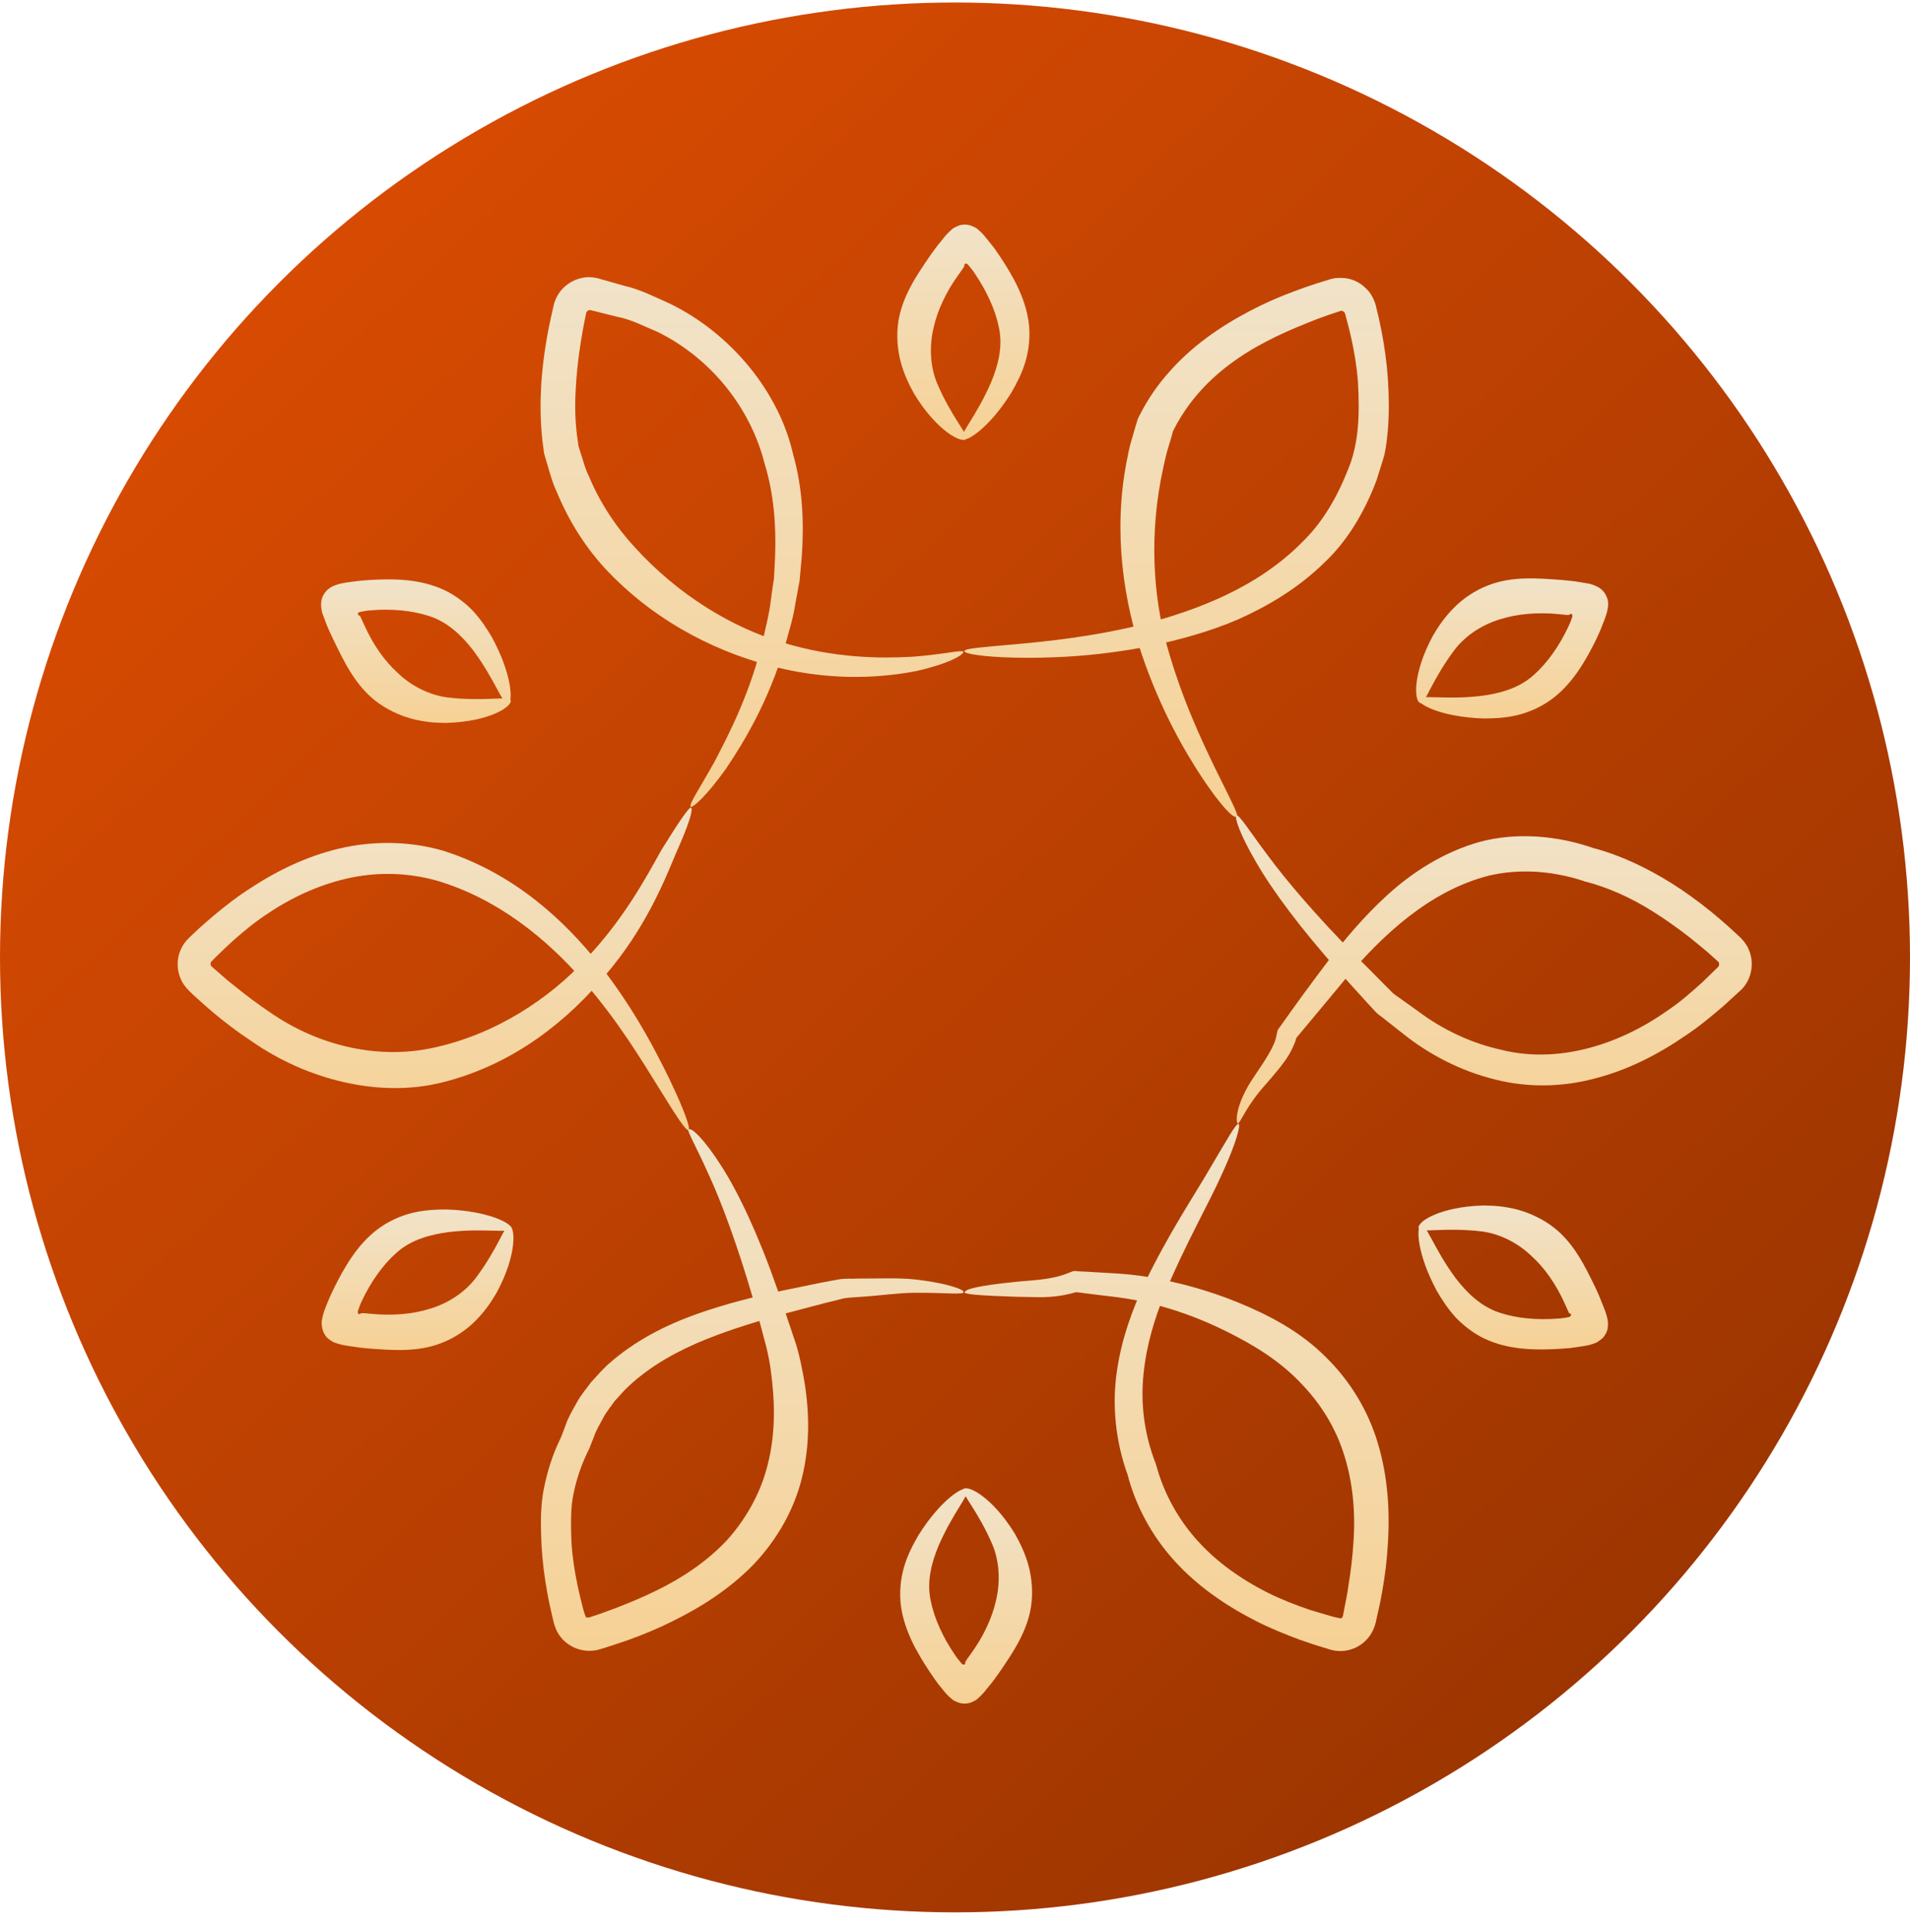 <?xml version="1.0" encoding="UTF-8"?> <svg xmlns="http://www.w3.org/2000/svg" width="86" height="87" viewBox="0 0 86 87" fill="none"><circle cx="43" cy="43.113" r="43" fill="url(#paint0_linear_972_131)"></circle><path d="M43.37 29.322C43.46 29.462 42.74 29.882 41.28 30.212C39.83 30.502 37.61 30.692 35.02 30.062C32.55 29.472 29.71 28.162 27.41 25.772C26.42 24.752 25.61 23.482 25.04 22.082C24.88 21.742 24.78 21.372 24.67 21.002L24.5 20.422L24.42 19.822C24.34 19.062 24.32 18.292 24.36 17.532C24.39 16.802 24.48 16.072 24.6 15.352C24.66 14.992 24.73 14.632 24.81 14.282L24.93 13.752C24.99 13.472 25.16 13.152 25.39 12.942C25.62 12.722 25.91 12.572 26.22 12.512C26.51 12.432 26.93 12.522 27.06 12.572L28.12 12.872C28.83 13.032 29.5 13.382 30.18 13.682C32.95 15.042 35.08 17.672 35.71 20.452C36.16 22.042 36.2 23.622 36.1 25.082C36.07 25.442 36.03 25.802 36 26.162C35.94 26.512 35.87 26.852 35.81 27.192C35.71 27.872 35.5 28.492 35.34 29.102C34.6 31.592 33.49 33.432 32.67 34.642C31.81 35.842 31.19 36.392 31.1 36.322C31 36.242 31.46 35.572 32.16 34.322C32.82 33.062 33.77 31.232 34.35 28.832C34.47 28.252 34.64 27.652 34.71 27.012C34.75 26.692 34.8 26.372 34.85 26.042C34.87 25.712 34.88 25.382 34.9 25.042C34.95 23.692 34.85 22.242 34.42 20.852C33.8 18.412 32.06 16.152 29.6 14.942C28.99 14.692 28.41 14.372 27.73 14.252L26.74 14.002C26.52 13.942 26.55 13.962 26.51 13.972C26.48 13.982 26.44 14.002 26.42 14.032C26.4 14.062 26.39 14.082 26.39 14.112L26.29 14.602C26.23 14.932 26.17 15.272 26.12 15.602C26.02 16.272 25.95 16.932 25.92 17.592C25.88 18.272 25.9 18.952 25.98 19.612L26.05 20.102L26.18 20.512C26.28 20.822 26.36 21.142 26.51 21.432C27.01 22.632 27.73 23.722 28.58 24.642C30.53 26.792 32.98 28.272 35.27 28.942C37.62 29.652 39.69 29.652 41.1 29.572C42.52 29.462 43.33 29.252 43.37 29.342V29.322Z" fill="url(#paint1_linear_972_131)"></path><path d="M31.091 36.344C31.261 36.384 31.001 37.164 30.401 38.504C29.871 39.794 29.001 41.874 27.281 43.884C25.671 45.834 23.241 47.904 19.941 48.734C17.091 49.464 13.791 48.614 11.311 46.874C10.701 46.474 10.111 46.024 9.551 45.554C9.271 45.314 9.001 45.074 8.731 44.824L8.531 44.634C8.471 44.574 8.321 44.414 8.251 44.294C8.081 44.024 7.991 43.704 8.001 43.384C8.001 43.064 8.111 42.754 8.291 42.484C8.531 42.174 8.621 42.144 8.761 41.994C9.021 41.744 9.301 41.504 9.581 41.264C10.141 40.794 10.721 40.344 11.341 39.954C12.621 39.114 14.041 38.464 15.531 38.154C17.021 37.844 18.581 37.904 19.971 38.314C23.181 39.334 25.441 41.484 27.001 43.444C28.601 45.494 29.561 47.394 30.201 48.714C30.831 50.044 31.101 50.824 31.001 50.884C30.891 50.944 30.441 50.244 29.681 49.014C28.911 47.784 27.851 45.984 26.221 44.124C24.661 42.334 22.441 40.464 19.631 39.644C18.431 39.314 17.121 39.254 15.841 39.514C14.551 39.774 13.281 40.324 12.121 41.094C11.561 41.454 11.031 41.884 10.521 42.334C10.271 42.564 10.021 42.794 9.781 43.034L9.601 43.214L9.511 43.304C9.511 43.304 9.501 43.314 9.501 43.324C9.481 43.354 9.481 43.384 9.481 43.424C9.481 43.464 9.501 43.494 9.521 43.514L9.751 43.714C10.011 43.944 10.261 44.164 10.531 44.374C11.061 44.804 11.591 45.204 12.141 45.574C14.411 47.154 17.121 47.714 19.541 47.174C22.351 46.564 24.761 44.944 26.381 43.184C28.091 41.374 29.051 39.584 29.781 38.274C30.551 37.034 31.021 36.344 31.111 36.364L31.091 36.344Z" fill="url(#paint2_linear_972_131)"></path><path d="M31.012 50.864C31.122 50.744 31.712 51.294 32.492 52.524C33.272 53.744 34.172 55.664 35.002 58.054C35.202 58.624 35.402 59.224 35.612 59.844C35.712 60.164 35.832 60.454 35.932 60.844C36.022 61.184 36.092 61.534 36.162 61.894C36.432 63.324 36.512 64.944 36.102 66.574C35.752 67.984 34.992 69.324 33.952 70.424C32.902 71.514 31.622 72.344 30.282 73.004C29.642 73.324 28.972 73.604 28.302 73.844C27.962 73.964 27.622 74.074 27.282 74.184L27.022 74.264C26.942 74.294 26.732 74.334 26.592 74.334C26.272 74.344 25.962 74.264 25.692 74.104C25.422 73.944 25.202 73.714 25.062 73.424C24.912 73.084 24.912 72.934 24.862 72.764C24.782 72.414 24.702 72.064 24.642 71.714C24.512 71.014 24.422 70.294 24.382 69.574C24.352 68.804 24.322 68.124 24.442 67.284C24.572 66.534 24.782 65.794 25.082 65.104L25.202 64.844L25.262 64.714C25.262 64.714 25.302 64.614 25.272 64.694L25.472 64.164C25.592 63.804 25.792 63.484 25.972 63.154C26.152 62.824 26.392 62.544 26.612 62.244C26.862 61.974 27.102 61.694 27.362 61.454C28.602 60.344 30.022 59.654 31.362 59.174C32.712 58.694 34.012 58.384 35.192 58.124C35.802 57.994 36.392 57.884 36.942 57.764C37.222 57.714 37.492 57.664 37.752 57.614C38.102 57.554 38.312 57.594 38.582 57.574C39.602 57.574 40.482 57.534 41.202 57.614C42.642 57.774 43.422 58.074 43.392 58.184C43.372 58.314 42.582 58.204 41.182 58.214C40.482 58.214 39.632 58.344 38.652 58.404C38.432 58.424 38.102 58.434 37.952 58.474C37.692 58.544 37.432 58.604 37.152 58.674C36.612 58.814 36.042 58.964 35.442 59.124C34.292 59.444 33.052 59.804 31.802 60.304C30.562 60.804 29.312 61.474 28.292 62.434C28.072 62.634 27.882 62.874 27.672 63.094C27.502 63.344 27.302 63.574 27.162 63.844C27.022 64.114 26.852 64.374 26.752 64.674L26.582 65.104C26.502 65.314 26.482 65.334 26.442 65.414L26.342 65.634C26.082 66.224 25.892 66.844 25.782 67.484C25.692 68.054 25.702 68.794 25.732 69.454C25.772 70.114 25.872 70.764 26.012 71.424C26.142 72.004 26.362 72.994 26.432 72.824C26.462 72.844 26.502 72.844 26.522 72.834L26.802 72.744C27.122 72.634 27.432 72.524 27.742 72.404C28.362 72.164 28.962 71.914 29.552 71.624C30.762 71.034 31.862 70.284 32.732 69.354C33.562 68.434 34.182 67.334 34.502 66.194C34.882 64.874 34.912 63.484 34.762 62.174C34.692 61.494 34.582 60.894 34.402 60.274C34.242 59.644 34.072 59.034 33.902 58.464C33.212 56.104 32.512 54.204 31.922 52.914C31.342 51.624 30.932 50.924 30.992 50.854L31.012 50.864Z" fill="url(#paint3_linear_972_131)"></path><path d="M43.44 58.213C43.39 58.043 44.17 57.883 45.63 57.733C46.37 57.643 47.25 57.663 48.08 57.333C48.17 57.303 48.27 57.243 48.38 57.233L48.66 57.253C48.8 57.253 48.93 57.263 49.07 57.273C49.35 57.293 49.64 57.303 49.93 57.323C50.52 57.353 51.15 57.403 51.8 57.523C53.05 57.743 54.39 58.093 55.75 58.653C57.08 59.193 58.57 59.953 59.75 61.163C60.78 62.183 61.61 63.523 62.04 64.993C62.48 66.453 62.59 68.013 62.49 69.523C62.45 70.253 62.36 70.983 62.23 71.693C62.17 72.053 62.09 72.403 62.01 72.763C61.96 72.943 61.97 73.083 61.81 73.433C61.67 73.723 61.44 73.963 61.17 74.123C60.9 74.283 60.58 74.363 60.26 74.343C60.12 74.343 59.89 74.283 59.84 74.263L59.58 74.183C59.23 74.083 58.89 73.963 58.54 73.843C57.86 73.593 57.18 73.313 56.53 72.983C55.18 72.293 53.9 71.413 52.88 70.283C51.86 69.163 51.13 67.793 50.77 66.403C50.77 66.383 50.76 66.353 50.75 66.343L50.77 66.403C50.21 64.853 50.07 63.213 50.29 61.743C50.5 60.273 50.99 58.973 51.51 57.843C52.63 55.513 53.8 53.793 54.52 52.543C55.26 51.303 55.65 50.573 55.77 50.613C55.87 50.653 55.66 51.473 55.05 52.803C54.46 54.143 53.4 55.963 52.45 58.233C52 59.333 51.62 60.553 51.49 61.863C51.35 63.173 51.51 64.563 52.04 65.913V65.933L52.06 65.973C52.06 65.983 52.06 66.003 52.07 66.013C52.4 67.213 53.01 68.353 53.88 69.333C54.75 70.313 55.87 71.113 57.11 71.733C57.71 72.033 58.34 72.273 58.98 72.493C59.56 72.663 60.54 72.983 60.42 72.833C60.45 72.813 60.47 72.783 60.47 72.753L60.53 72.433C60.59 72.103 60.67 71.773 60.71 71.433C60.82 70.773 60.9 70.103 60.94 69.453C61.04 68.083 60.91 66.733 60.52 65.513C60.14 64.283 59.46 63.213 58.62 62.333C57.65 61.293 56.47 60.573 55.24 59.963C54.02 59.353 52.8 58.923 51.63 58.653C51.03 58.513 50.45 58.423 49.89 58.363C49.61 58.333 49.34 58.293 49.08 58.263C48.84 58.243 48.5 58.173 48.42 58.193C48.26 58.243 47.92 58.323 47.69 58.353C47.44 58.393 47.19 58.403 46.96 58.413C46.5 58.413 46.1 58.393 45.74 58.393C44.29 58.343 43.46 58.293 43.43 58.203L43.44 58.213Z" fill="url(#paint4_linear_972_131)"></path><path d="M55.769 50.602C55.599 50.632 55.619 49.702 56.479 48.462C56.679 48.152 56.919 47.822 57.119 47.472C57.219 47.292 57.319 47.112 57.389 46.932C57.419 46.842 57.459 46.742 57.469 46.652L57.529 46.382L57.709 46.132C58.299 45.292 58.969 44.372 59.749 43.342C60.509 42.352 61.379 41.292 62.479 40.292C63.569 39.302 64.959 38.382 66.619 37.912C68.289 37.462 70.149 37.622 71.809 38.212L71.759 38.192C72.999 38.522 74.169 39.092 75.249 39.762C75.869 40.152 76.459 40.582 77.029 41.042C77.309 41.272 77.589 41.512 77.859 41.752L78.259 42.122C78.349 42.192 78.649 42.492 78.749 42.782C78.999 43.372 78.869 44.092 78.419 44.552L77.599 45.302C77.049 45.772 76.489 46.242 75.879 46.642C74.629 47.502 73.249 48.202 71.779 48.572C70.319 48.962 68.769 48.972 67.369 48.622C65.749 48.232 64.319 47.462 63.179 46.552C62.889 46.322 62.609 46.102 62.329 45.882C62.189 45.762 62.059 45.702 61.889 45.512L61.549 45.142C61.099 44.652 60.669 44.172 60.259 43.712C58.569 41.812 57.299 40.112 56.569 38.842C55.819 37.572 55.569 36.772 55.669 36.722C55.789 36.662 56.209 37.352 57.069 38.502C57.919 39.652 59.249 41.222 61.009 43.002C61.439 43.432 61.889 43.882 62.349 44.352L62.699 44.702C62.749 44.762 62.929 44.872 63.049 44.962C63.319 45.152 63.589 45.352 63.859 45.542C64.939 46.352 66.239 46.982 67.639 47.282C70.069 47.882 72.799 47.122 75.069 45.512C75.629 45.142 76.139 44.692 76.639 44.242L77.369 43.532C77.419 43.472 77.419 43.382 77.379 43.322C77.379 43.312 77.359 43.292 77.349 43.292L77.239 43.192L76.859 42.852C76.599 42.632 76.339 42.422 76.079 42.212C75.549 41.802 75.009 41.412 74.449 41.062C73.449 40.422 72.379 39.952 71.369 39.692H71.339L71.309 39.672C69.829 39.192 68.389 39.122 67.069 39.422C64.359 40.102 62.239 42.142 60.679 43.962C59.879 44.932 59.139 45.812 58.489 46.592C58.399 46.712 58.369 46.712 58.349 46.792C58.349 46.842 58.269 47.042 58.219 47.142C58.109 47.392 57.979 47.602 57.839 47.792C57.569 48.172 57.289 48.472 57.059 48.752C56.089 49.812 55.859 50.562 55.759 50.562L55.769 50.602Z" fill="url(#paint5_linear_972_131)"></path><path d="M55.662 36.764C55.552 36.884 54.982 36.294 54.162 35.074C53.352 33.854 52.272 31.994 51.422 29.504C50.622 27.124 50.102 24.044 50.722 20.814C50.792 20.464 50.852 20.114 50.962 19.774L51.112 19.254L51.192 18.994C51.202 18.904 51.312 18.684 51.342 18.644C51.682 17.974 52.122 17.334 52.632 16.764C53.642 15.604 54.922 14.714 56.272 14.004C56.922 13.664 57.592 13.364 58.282 13.114C58.622 12.984 58.972 12.864 59.312 12.754L59.832 12.594C59.882 12.574 60.102 12.514 60.252 12.514C60.412 12.514 60.572 12.514 60.732 12.554C61.042 12.624 61.322 12.794 61.542 13.024C61.762 13.234 61.922 13.604 61.962 13.824C62.052 14.174 62.132 14.534 62.202 14.894C62.342 15.614 62.442 16.334 62.492 17.064C62.542 17.824 62.552 18.584 62.492 19.344C62.452 19.734 62.422 20.084 62.332 20.494C62.222 20.864 62.102 21.234 61.992 21.594C61.462 23.014 60.692 24.334 59.642 25.324C58.452 26.494 57.082 27.294 55.742 27.894C54.392 28.474 53.062 28.814 51.832 29.084C49.292 29.584 47.182 29.644 45.712 29.614C44.242 29.584 43.422 29.434 43.422 29.324C43.422 29.194 44.242 29.144 45.682 29.014C47.112 28.884 49.182 28.684 51.592 28.084C53.892 27.464 56.612 26.474 58.662 24.384C59.562 23.504 60.212 22.374 60.692 21.154C61.202 19.954 61.222 18.574 61.142 17.184C61.092 16.514 60.982 15.844 60.832 15.184C60.762 14.854 60.672 14.524 60.582 14.194C60.552 14.084 60.552 14.084 60.542 14.074C60.532 14.064 60.522 14.044 60.502 14.034C60.472 14.014 60.432 13.994 60.402 13.994C60.352 13.994 60.372 13.994 60.292 14.024L59.812 14.184C59.492 14.294 59.172 14.414 58.862 14.544C58.232 14.794 57.622 15.064 57.042 15.364C55.822 15.994 54.732 16.794 53.902 17.774C53.482 18.264 53.132 18.794 52.852 19.344L52.802 19.444C52.802 19.444 52.802 19.444 52.802 19.464L52.742 19.684L52.602 20.154C52.502 20.464 52.442 20.774 52.372 21.084C51.742 23.954 51.902 26.784 52.552 29.104C53.222 31.484 54.112 33.354 54.742 34.654C55.382 35.954 55.772 36.694 55.702 36.764H55.662Z" fill="url(#paint6_linear_972_131)"></path><path d="M43.522 19.753C43.332 20.003 42.192 19.423 41.172 17.753C40.942 17.343 40.712 16.873 40.562 16.323C40.412 15.773 40.352 15.103 40.452 14.463C40.632 13.343 41.262 12.413 41.872 11.523L42.102 11.203L42.232 11.033L42.452 10.763C42.592 10.573 42.752 10.423 42.912 10.283C43.072 10.193 43.222 10.113 43.432 10.113C43.642 10.113 43.802 10.183 43.962 10.273C44.122 10.403 44.282 10.553 44.422 10.743L44.642 11.013L44.782 11.193L45.002 11.513C45.602 12.413 46.152 13.383 46.312 14.473C46.402 15.103 46.332 15.743 46.172 16.283C46.012 16.823 45.772 17.273 45.542 17.673C44.542 19.283 43.502 19.923 43.352 19.763C43.152 19.603 43.962 18.753 44.622 17.223C44.932 16.483 45.172 15.603 44.972 14.723C44.812 13.943 44.422 13.093 43.882 12.303C43.822 12.203 43.742 12.113 43.672 12.023L43.572 11.903L43.542 11.883C43.542 11.883 43.472 11.853 43.442 11.883C43.412 11.923 43.422 11.973 43.422 11.983C43.422 11.983 43.362 12.073 43.342 12.113L43.142 12.393C42.592 13.153 42.212 13.983 42.042 14.733C41.842 15.553 41.872 16.463 42.182 17.233C42.832 18.773 43.642 19.633 43.512 19.753H43.522Z" fill="url(#paint7_linear_972_131)"></path><path d="M22.99 31.513C23.11 31.803 22.04 32.503 20.08 32.553C19.61 32.553 19.09 32.513 18.53 32.363C17.98 32.213 17.37 31.933 16.86 31.523C15.98 30.813 15.49 29.793 15.02 28.823L14.81 28.373C14.73 28.203 14.6 27.853 14.51 27.603C14.44 27.303 14.43 27.083 14.54 26.833C14.68 26.573 14.84 26.443 15.13 26.343C15.39 26.243 15.75 26.213 16.03 26.173C16.21 26.153 16.39 26.133 16.56 26.123C17.64 26.053 18.76 26.063 19.78 26.473C20.37 26.703 20.89 27.093 21.28 27.493C21.66 27.903 21.94 28.333 22.17 28.733C23.07 30.403 23.1 31.633 22.88 31.673C22.64 31.763 22.31 30.643 21.32 29.303C20.83 28.663 20.19 28.023 19.33 27.743C18.57 27.493 17.64 27.403 16.69 27.483C16.53 27.493 16.38 27.523 16.22 27.553C16.15 27.573 16.15 27.583 16.13 27.603C16.08 27.633 16.14 27.713 16.18 27.723C16.2 27.753 16.18 27.683 16.23 27.773C16.29 27.903 16.35 28.033 16.41 28.163C16.79 29.013 17.32 29.773 17.89 30.283C18.49 30.873 19.31 31.293 20.13 31.403C21.79 31.603 22.94 31.333 22.98 31.513H22.99Z" fill="url(#paint8_linear_972_131)"></path><path d="M22.91 55.173C23.221 55.213 23.291 56.493 22.36 58.213C22.12 58.623 21.831 59.053 21.421 59.463C21.02 59.873 20.471 60.253 19.86 60.483C18.8 60.893 17.671 60.803 16.601 60.723L16.21 60.683L16 60.653L15.661 60.603C15.431 60.573 15.22 60.513 15.021 60.443C14.861 60.343 14.71 60.263 14.611 60.073C14.501 59.893 14.491 59.723 14.48 59.533C14.511 59.333 14.56 59.113 14.65 58.893L14.78 58.573L14.87 58.363L15.04 58.003C15.521 57.033 16.081 56.073 16.951 55.393C17.451 55.003 18.041 54.743 18.581 54.613C19.131 54.483 19.64 54.463 20.101 54.463C21.991 54.523 23.07 55.103 23.011 55.313C22.971 55.563 21.831 55.283 20.18 55.483C19.381 55.593 18.511 55.813 17.84 56.423C17.241 56.953 16.701 57.713 16.291 58.583C16.241 58.683 16.201 58.793 16.16 58.903L16.11 59.053V59.093C16.11 59.093 16.11 59.173 16.16 59.173C16.21 59.173 16.25 59.143 16.261 59.133C16.261 59.133 16.36 59.133 16.401 59.133L16.741 59.163C17.671 59.253 18.59 59.173 19.32 58.943C20.131 58.713 20.901 58.223 21.41 57.563C22.421 56.223 22.761 55.103 22.93 55.153L22.91 55.173Z" fill="url(#paint9_linear_972_131)"></path><path d="M43.351 67.073C43.541 66.823 44.681 67.403 45.701 69.073C45.931 69.483 46.161 69.953 46.311 70.503C46.461 71.053 46.521 71.723 46.421 72.363C46.241 73.483 45.611 74.413 45.001 75.303L44.771 75.623L44.641 75.793L44.421 76.063C44.281 76.253 44.121 76.403 43.961 76.543C43.801 76.633 43.651 76.713 43.441 76.713C43.231 76.713 43.071 76.643 42.911 76.553C42.751 76.423 42.591 76.273 42.451 76.083L42.231 75.813L42.101 75.633L41.881 75.313C41.281 74.413 40.731 73.443 40.571 72.353C40.481 71.723 40.551 71.083 40.711 70.543C40.871 70.003 41.111 69.553 41.341 69.153C42.341 67.543 43.381 66.903 43.531 67.063C43.731 67.223 42.921 68.073 42.261 69.603C41.951 70.343 41.711 71.223 41.911 72.103C42.071 72.883 42.461 73.743 43.001 74.523C43.061 74.623 43.141 74.713 43.211 74.803L43.311 74.923L43.341 74.943C43.341 74.943 43.411 74.973 43.441 74.943C43.471 74.903 43.461 74.853 43.461 74.843C43.461 74.843 43.521 74.753 43.541 74.713L43.741 74.433C44.291 73.673 44.671 72.843 44.841 72.093C45.041 71.273 45.011 70.363 44.701 69.593C44.051 68.053 43.241 67.193 43.371 67.073H43.351Z" fill="url(#paint10_linear_972_131)"></path><path d="M63.881 55.323C63.761 55.033 64.831 54.333 66.791 54.283C67.261 54.283 67.781 54.323 68.341 54.473C68.891 54.623 69.501 54.903 70.011 55.313C70.891 56.023 71.381 57.043 71.851 58.013L72.011 58.373L72.091 58.573L72.221 58.893C72.311 59.113 72.371 59.323 72.401 59.533C72.401 59.723 72.401 59.893 72.291 60.073C72.191 60.263 72.041 60.353 71.891 60.453C71.701 60.533 71.491 60.593 71.251 60.623L70.911 60.673L70.691 60.703L70.301 60.733C69.221 60.803 68.101 60.793 67.081 60.383C66.491 60.153 65.971 59.763 65.581 59.363C65.201 58.953 64.921 58.523 64.691 58.123C63.791 56.453 63.761 55.223 63.981 55.183C64.221 55.093 64.551 56.213 65.541 57.553C66.031 58.193 66.671 58.833 67.531 59.113C68.291 59.363 69.221 59.453 70.171 59.373C70.281 59.373 70.401 59.343 70.511 59.333L70.661 59.303L70.691 59.283C70.691 59.283 70.751 59.233 70.741 59.193C70.721 59.153 70.671 59.133 70.661 59.133H70.651C70.651 59.133 70.611 59.043 70.591 59.003L70.451 58.693C70.071 57.843 69.541 57.083 68.971 56.573C68.371 55.983 67.551 55.563 66.731 55.453C65.071 55.253 63.921 55.523 63.881 55.343V55.323Z" fill="url(#paint11_linear_972_131)"></path><path d="M63.97 31.663C63.66 31.623 63.59 30.343 64.52 28.623C64.76 28.213 65.05 27.783 65.46 27.373C65.86 26.963 66.41 26.583 67.02 26.353C68.08 25.943 69.21 26.033 70.28 26.113L70.78 26.163C70.97 26.183 71.33 26.243 71.6 26.293C71.89 26.383 72.1 26.483 72.25 26.703C72.41 26.953 72.44 27.163 72.38 27.453C72.33 27.733 72.18 28.053 72.08 28.323C72.01 28.483 71.94 28.653 71.86 28.813C71.38 29.783 70.82 30.743 69.95 31.423C69.45 31.813 68.86 32.073 68.32 32.203C67.77 32.333 67.26 32.353 66.8 32.353C64.91 32.293 63.83 31.713 63.89 31.503C63.93 31.253 65.07 31.533 66.72 31.333C67.52 31.223 68.39 31.003 69.06 30.393C69.66 29.863 70.2 29.103 70.61 28.233C70.68 28.093 70.74 27.943 70.79 27.793C70.81 27.723 70.79 27.713 70.79 27.683C70.79 27.633 70.69 27.643 70.66 27.673C70.62 27.673 70.69 27.703 70.59 27.693C70.45 27.683 70.31 27.673 70.17 27.653C69.24 27.563 68.32 27.643 67.59 27.873C66.78 28.103 66.01 28.593 65.5 29.253C64.49 30.593 64.15 31.713 63.98 31.663H63.97Z" fill="url(#paint12_linear_972_131)"></path><defs><linearGradient id="paint0_linear_972_131" x1="4.28148e-06" y1="-5.897" x2="86" y2="86.113" gradientUnits="userSpaceOnUse"><stop stop-color="#E65003"></stop><stop offset="1" stop-color="#913100"></stop></linearGradient><linearGradient id="paint1_linear_972_131" x1="33.859" y1="12.48" x2="33.859" y2="36.328" gradientUnits="userSpaceOnUse"><stop stop-color="#F1E3C9"></stop><stop offset="1" stop-color="#F6D195"></stop></linearGradient><linearGradient id="paint2_linear_972_131" x1="19.571" y1="36.344" x2="19.571" y2="50.887" gradientUnits="userSpaceOnUse"><stop stop-color="#F1E3C9"></stop><stop offset="1" stop-color="#F6D195"></stop></linearGradient><linearGradient id="paint3_linear_972_131" x1="33.874" y1="50.848" x2="33.874" y2="74.335" gradientUnits="userSpaceOnUse"><stop stop-color="#F1E3C9"></stop><stop offset="1" stop-color="#F6D195"></stop></linearGradient><linearGradient id="paint4_linear_972_131" x1="52.977" y1="50.611" x2="52.977" y2="74.346" gradientUnits="userSpaceOnUse"><stop stop-color="#F1E3C9"></stop><stop offset="1" stop-color="#F6D195"></stop></linearGradient><linearGradient id="paint5_linear_972_131" x1="67.262" y1="36.719" x2="67.262" y2="50.603" gradientUnits="userSpaceOnUse"><stop stop-color="#F1E3C9"></stop><stop offset="1" stop-color="#F6D195"></stop></linearGradient><linearGradient id="paint6_linear_972_131" x1="52.977" y1="12.514" x2="52.977" y2="36.779" gradientUnits="userSpaceOnUse"><stop stop-color="#F1E3C9"></stop><stop offset="1" stop-color="#F6D195"></stop></linearGradient><linearGradient id="paint7_linear_972_131" x1="43.377" y1="10.113" x2="43.377" y2="19.809" gradientUnits="userSpaceOnUse"><stop stop-color="#F1E3C9"></stop><stop offset="1" stop-color="#F6D195"></stop></linearGradient><linearGradient id="paint8_linear_972_131" x1="18.728" y1="26.09" x2="18.728" y2="32.553" gradientUnits="userSpaceOnUse"><stop stop-color="#F1E3C9"></stop><stop offset="1" stop-color="#F6D195"></stop></linearGradient><linearGradient id="paint9_linear_972_131" x1="18.8" y1="54.463" x2="18.8" y2="60.791" gradientUnits="userSpaceOnUse"><stop stop-color="#F1E3C9"></stop><stop offset="1" stop-color="#F6D195"></stop></linearGradient><linearGradient id="paint10_linear_972_131" x1="43.501" y1="67.018" x2="43.501" y2="76.713" gradientUnits="userSpaceOnUse"><stop stop-color="#F1E3C9"></stop><stop offset="1" stop-color="#F6D195"></stop></linearGradient><linearGradient id="paint11_linear_972_131" x1="68.134" y1="54.283" x2="68.134" y2="60.766" gradientUnits="userSpaceOnUse"><stop stop-color="#F1E3C9"></stop><stop offset="1" stop-color="#F6D195"></stop></linearGradient><linearGradient id="paint12_linear_972_131" x1="68.085" y1="26.045" x2="68.085" y2="32.353" gradientUnits="userSpaceOnUse"><stop stop-color="#F1E3C9"></stop><stop offset="1" stop-color="#F6D195"></stop></linearGradient></defs></svg> 